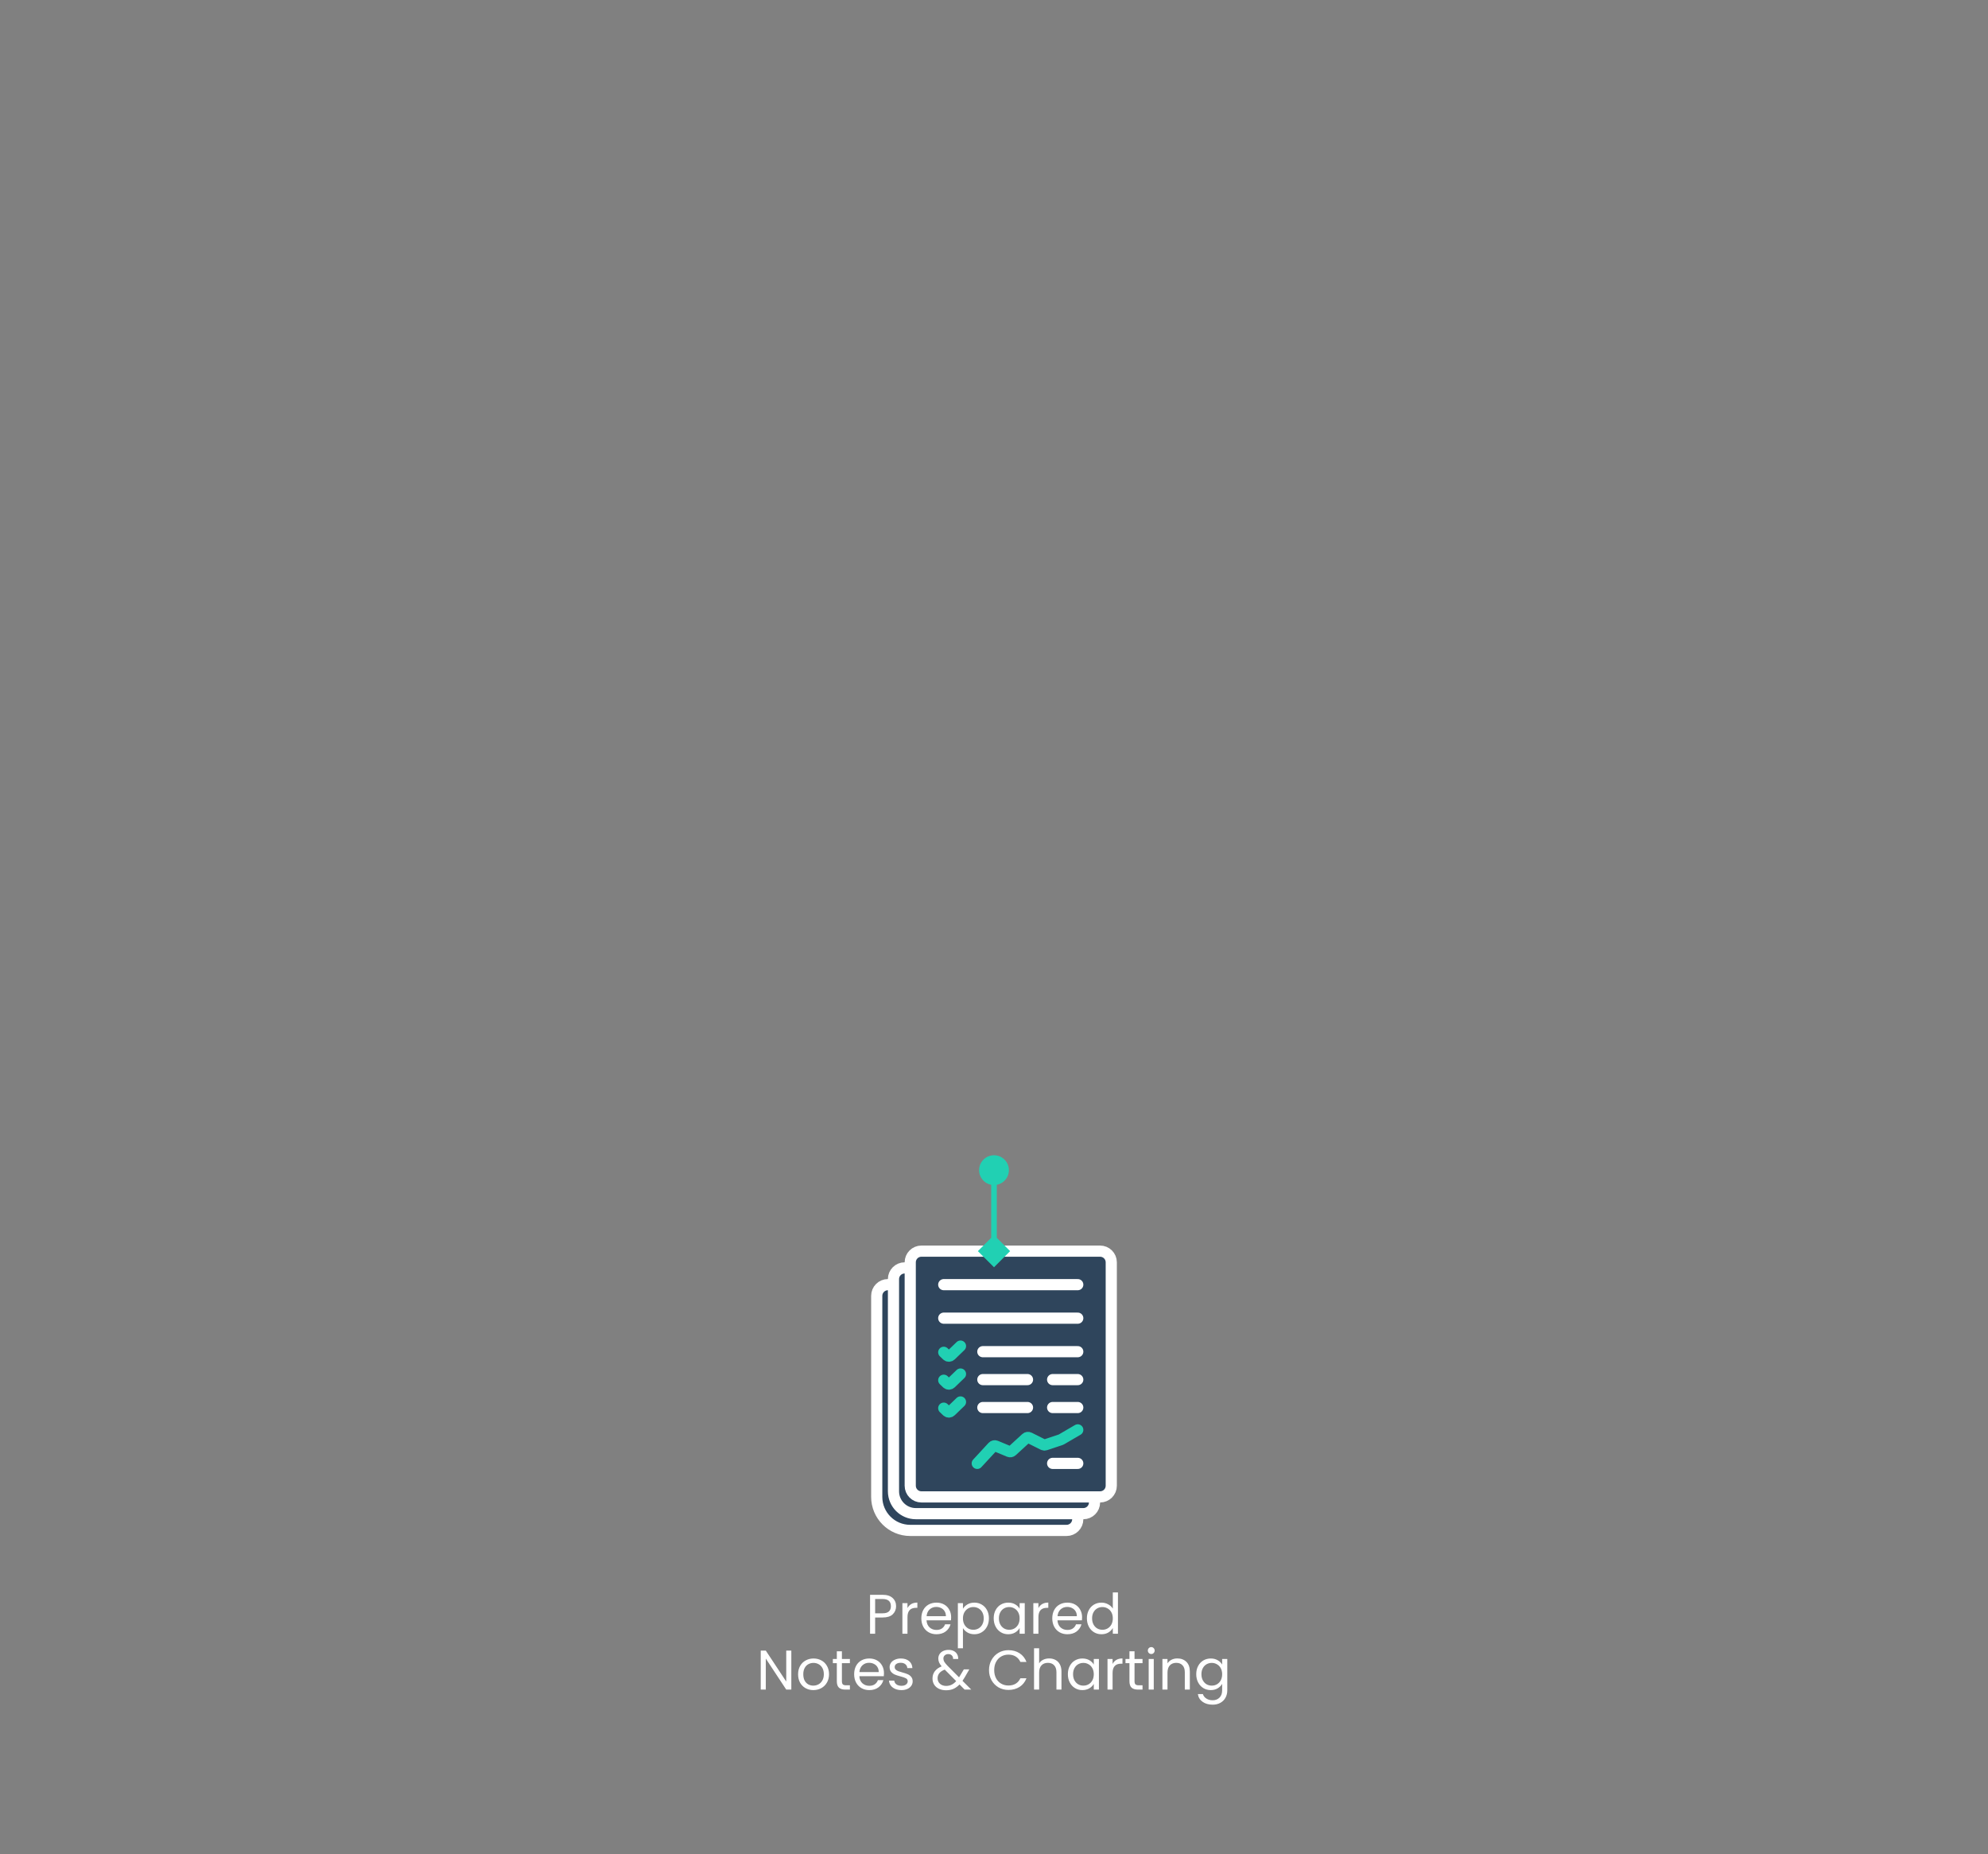 <svg width="712" height="664" viewBox="0 0 712 664" fill="none" xmlns="http://www.w3.org/2000/svg">
<rect x="0" y="0" width="712" height="664" fill="#808080" stroke="none"/>
<path d="M314 464C314 461.791 315.791 460 318 460H382C384.209 460 386 461.791 386 464V544C386 546.209 384.209 548 382 548H326C319.373 548 314 542.627 314 536V464Z" fill="#2F455C" stroke="white" stroke-width="4"/>
<path d="M320 458C320 455.791 321.791 454 324 454H388C390.209 454 392 455.791 392 458V538C392 540.209 390.209 542 388 542H328C323.582 542 320 538.418 320 534V458Z" fill="#2F455C" stroke="white" stroke-width="4"/>
<path d="M326 452C326 449.791 327.791 448 330 448H394C396.209 448 398 449.791 398 452V532C398 534.209 396.209 536 394 536H330C327.791 536 326 534.209 326 532V452Z" fill="#2F455C" stroke="white" stroke-width="4"/>
<path d="M338 460H386" stroke="white" stroke-width="4" stroke-linecap="round"/>
<path d="M338 472L386 472" stroke="white" stroke-width="4" stroke-linecap="round"/>
<path d="M352 484H386" stroke="white" stroke-width="4" stroke-linecap="round"/>
<path d="M352 494H368" stroke="white" stroke-width="4" stroke-linecap="round"/>
<path d="M352 504L368 504" stroke="white" stroke-width="4" stroke-linecap="round"/>
<path d="M377 494L386 494" stroke="white" stroke-width="4" stroke-linecap="round"/>
<path d="M377 504L386 504" stroke="white" stroke-width="4" stroke-linecap="round"/>
<path d="M377 524L386 524" stroke="white" stroke-width="4" stroke-linecap="round"/>
<path d="M338 504.222L339.153 505.332C339.54 505.705 340.153 505.705 340.54 505.332L344 502" stroke="#21D0B3" stroke-width="4" stroke-linecap="round"/>
<path d="M338 494.222L339.153 495.332C339.54 495.705 340.153 495.705 340.54 495.332L344 492" stroke="#21D0B3" stroke-width="4" stroke-linecap="round"/>
<path d="M338 484.222L339.153 485.332C339.54 485.705 340.153 485.705 340.54 485.332L344 482" stroke="#21D0B3" stroke-width="4" stroke-linecap="round"/>
<path d="M350 524L355.526 518.014C355.811 517.705 356.258 517.607 356.645 517.769L361.41 519.754C361.77 519.904 362.184 519.832 362.471 519.568L367.493 514.965C367.798 514.685 368.245 514.622 368.616 514.808L373.63 517.315C373.867 517.433 374.141 517.453 374.393 517.369L379.902 515.533C379.967 515.511 380.03 515.483 380.089 515.448L386 512" stroke="#21D0B3" stroke-width="4" stroke-linecap="round"/>
<path d="M320.932 575.14C320.932 576.3 320.532 577.267 319.732 578.04C318.946 578.8 317.739 579.18 316.112 579.18H313.432V585H311.612V571.06H316.112C317.686 571.06 318.879 571.44 319.692 572.2C320.519 572.96 320.932 573.94 320.932 575.14ZM316.112 577.68C317.126 577.68 317.872 577.46 318.352 577.02C318.832 576.58 319.072 575.953 319.072 575.14C319.072 573.42 318.086 572.56 316.112 572.56H313.432V577.68H316.112ZM325.014 575.82C325.334 575.193 325.788 574.707 326.374 574.36C326.974 574.013 327.701 573.84 328.554 573.84V575.72H328.074C326.034 575.72 325.014 576.827 325.014 579.04V585H323.194V574.04H325.014V575.82ZM340.655 579.1C340.655 579.447 340.635 579.813 340.595 580.2H331.835C331.902 581.28 332.269 582.127 332.935 582.74C333.615 583.34 334.435 583.64 335.395 583.64C336.182 583.64 336.835 583.46 337.355 583.1C337.889 582.727 338.262 582.233 338.475 581.62H340.435C340.142 582.673 339.555 583.533 338.675 584.2C337.795 584.853 336.702 585.18 335.395 585.18C334.355 585.18 333.422 584.947 332.595 584.48C331.782 584.013 331.142 583.353 330.675 582.5C330.209 581.633 329.975 580.633 329.975 579.5C329.975 578.367 330.202 577.373 330.655 576.52C331.109 575.667 331.742 575.013 332.555 574.56C333.382 574.093 334.329 573.86 335.395 573.86C336.435 573.86 337.355 574.087 338.155 574.54C338.955 574.993 339.569 575.62 339.995 576.42C340.435 577.207 340.655 578.1 340.655 579.1ZM338.775 578.72C338.775 578.027 338.622 577.433 338.315 576.94C338.009 576.433 337.589 576.053 337.055 575.8C336.535 575.533 335.955 575.4 335.315 575.4C334.395 575.4 333.609 575.693 332.955 576.28C332.315 576.867 331.949 577.68 331.855 578.72H338.775ZM344.878 576.06C345.238 575.433 345.771 574.913 346.478 574.5C347.198 574.073 348.031 573.86 348.978 573.86C349.951 573.86 350.831 574.093 351.618 574.56C352.418 575.027 353.044 575.687 353.498 576.54C353.951 577.38 354.178 578.36 354.178 579.48C354.178 580.587 353.951 581.573 353.498 582.44C353.044 583.307 352.418 583.98 351.618 584.46C350.831 584.94 349.951 585.18 348.978 585.18C348.044 585.18 347.218 584.973 346.498 584.56C345.791 584.133 345.251 583.607 344.878 582.98V590.2H343.058V574.04H344.878V576.06ZM352.318 579.48C352.318 578.653 352.151 577.933 351.818 577.32C351.484 576.707 351.031 576.24 350.458 575.92C349.898 575.6 349.278 575.44 348.598 575.44C347.931 575.44 347.311 575.607 346.738 575.94C346.178 576.26 345.724 576.733 345.378 577.36C345.044 577.973 344.878 578.687 344.878 579.5C344.878 580.327 345.044 581.053 345.378 581.68C345.724 582.293 346.178 582.767 346.738 583.1C347.311 583.42 347.931 583.58 348.598 583.58C349.278 583.58 349.898 583.42 350.458 583.1C351.031 582.767 351.484 582.293 351.818 581.68C352.151 581.053 352.318 580.32 352.318 579.48ZM355.893 579.48C355.893 578.36 356.12 577.38 356.573 576.54C357.027 575.687 357.647 575.027 358.433 574.56C359.233 574.093 360.12 573.86 361.093 573.86C362.053 573.86 362.887 574.067 363.593 574.48C364.3 574.893 364.827 575.413 365.173 576.04V574.04H367.013V585H365.173V582.96C364.813 583.6 364.273 584.133 363.553 584.56C362.847 584.973 362.02 585.18 361.073 585.18C360.1 585.18 359.22 584.94 358.433 584.46C357.647 583.98 357.027 583.307 356.573 582.44C356.12 581.573 355.893 580.587 355.893 579.48ZM365.173 579.5C365.173 578.673 365.007 577.953 364.673 577.34C364.34 576.727 363.887 576.26 363.313 575.94C362.753 575.607 362.133 575.44 361.453 575.44C360.773 575.44 360.153 575.6 359.593 575.92C359.033 576.24 358.587 576.707 358.253 577.32C357.92 577.933 357.753 578.653 357.753 579.48C357.753 580.32 357.92 581.053 358.253 581.68C358.587 582.293 359.033 582.767 359.593 583.1C360.153 583.42 360.773 583.58 361.453 583.58C362.133 583.58 362.753 583.42 363.313 583.1C363.887 582.767 364.34 582.293 364.673 581.68C365.007 581.053 365.173 580.327 365.173 579.5ZM371.909 575.82C372.229 575.193 372.682 574.707 373.269 574.36C373.869 574.013 374.595 573.84 375.449 573.84V575.72H374.969C372.929 575.72 371.909 576.827 371.909 579.04V585H370.089V574.04H371.909V575.82ZM387.55 579.1C387.55 579.447 387.53 579.813 387.49 580.2H378.73C378.796 581.28 379.163 582.127 379.83 582.74C380.51 583.34 381.33 583.64 382.29 583.64C383.076 583.64 383.73 583.46 384.25 583.1C384.783 582.727 385.156 582.233 385.37 581.62H387.33C387.036 582.673 386.45 583.533 385.57 584.2C384.69 584.853 383.596 585.18 382.29 585.18C381.25 585.18 380.316 584.947 379.49 584.48C378.676 584.013 378.036 583.353 377.57 582.5C377.103 581.633 376.87 580.633 376.87 579.5C376.87 578.367 377.096 577.373 377.55 576.52C378.003 575.667 378.636 575.013 379.45 574.56C380.276 574.093 381.223 573.86 382.29 573.86C383.33 573.86 384.25 574.087 385.05 574.54C385.85 574.993 386.463 575.62 386.89 576.42C387.33 577.207 387.55 578.1 387.55 579.1ZM385.67 578.72C385.67 578.027 385.516 577.433 385.21 576.94C384.903 576.433 384.483 576.053 383.95 575.8C383.43 575.533 382.85 575.4 382.21 575.4C381.29 575.4 380.503 575.693 379.85 576.28C379.21 576.867 378.843 577.68 378.75 578.72H385.67ZM389.272 579.48C389.272 578.36 389.499 577.38 389.952 576.54C390.405 575.687 391.025 575.027 391.812 574.56C392.612 574.093 393.505 573.86 394.492 573.86C395.345 573.86 396.139 574.06 396.872 574.46C397.605 574.847 398.165 575.36 398.552 576V570.2H400.392V585H398.552V582.94C398.192 583.593 397.659 584.133 396.952 584.56C396.245 584.973 395.419 585.18 394.472 585.18C393.499 585.18 392.612 584.94 391.812 584.46C391.025 583.98 390.405 583.307 389.952 582.44C389.499 581.573 389.272 580.587 389.272 579.48ZM398.552 579.5C398.552 578.673 398.385 577.953 398.052 577.34C397.719 576.727 397.265 576.26 396.692 575.94C396.132 575.607 395.512 575.44 394.832 575.44C394.152 575.44 393.532 575.6 392.972 575.92C392.412 576.24 391.965 576.707 391.632 577.32C391.299 577.933 391.132 578.653 391.132 579.48C391.132 580.32 391.299 581.053 391.632 581.68C391.965 582.293 392.412 582.767 392.972 583.1C393.532 583.42 394.152 583.58 394.832 583.58C395.512 583.58 396.132 583.42 396.692 583.1C397.265 582.767 397.719 582.293 398.052 581.68C398.385 581.053 398.552 580.327 398.552 579.5ZM283.412 605H281.592L274.272 593.9V605H272.452V591.04H274.272L281.592 602.12V591.04H283.412V605ZM291.295 605.18C290.268 605.18 289.335 604.947 288.495 604.48C287.668 604.013 287.015 603.353 286.535 602.5C286.068 601.633 285.835 600.633 285.835 599.5C285.835 598.38 286.075 597.393 286.555 596.54C287.048 595.673 287.715 595.013 288.555 594.56C289.395 594.093 290.335 593.86 291.375 593.86C292.415 593.86 293.355 594.093 294.195 594.56C295.035 595.013 295.695 595.667 296.175 596.52C296.668 597.373 296.915 598.367 296.915 599.5C296.915 600.633 296.661 601.633 296.155 602.5C295.661 603.353 294.988 604.013 294.135 604.48C293.281 604.947 292.335 605.18 291.295 605.18ZM291.295 603.58C291.948 603.58 292.561 603.427 293.135 603.12C293.708 602.813 294.168 602.353 294.515 601.74C294.875 601.127 295.055 600.38 295.055 599.5C295.055 598.62 294.881 597.873 294.535 597.26C294.188 596.647 293.735 596.193 293.175 595.9C292.615 595.593 292.008 595.44 291.355 595.44C290.688 595.44 290.075 595.593 289.515 595.9C288.968 596.193 288.528 596.647 288.195 597.26C287.861 597.873 287.695 598.62 287.695 599.5C287.695 600.393 287.855 601.147 288.175 601.76C288.508 602.373 288.948 602.833 289.495 603.14C290.041 603.433 290.641 603.58 291.295 603.58ZM301.528 595.54V602C301.528 602.533 301.641 602.913 301.868 603.14C302.094 603.353 302.488 603.46 303.048 603.46H304.388V605H302.748C301.734 605 300.974 604.767 300.468 604.3C299.961 603.833 299.708 603.067 299.708 602V595.54H298.288V594.04H299.708V591.28H301.528V594.04H304.388V595.54H301.528ZM316.593 599.1C316.593 599.447 316.573 599.813 316.533 600.2H307.773C307.839 601.28 308.206 602.127 308.873 602.74C309.553 603.34 310.373 603.64 311.333 603.64C312.119 603.64 312.773 603.46 313.293 603.1C313.826 602.727 314.199 602.233 314.413 601.62H316.373C316.079 602.673 315.493 603.533 314.613 604.2C313.733 604.853 312.639 605.18 311.333 605.18C310.293 605.18 309.359 604.947 308.533 604.48C307.719 604.013 307.079 603.353 306.613 602.5C306.146 601.633 305.913 600.633 305.913 599.5C305.913 598.367 306.139 597.373 306.593 596.52C307.046 595.667 307.679 595.013 308.493 594.56C309.319 594.093 310.266 593.86 311.333 593.86C312.373 593.86 313.293 594.087 314.093 594.54C314.893 594.993 315.506 595.62 315.933 596.42C316.373 597.207 316.593 598.1 316.593 599.1ZM314.713 598.72C314.713 598.027 314.559 597.433 314.253 596.94C313.946 596.433 313.526 596.053 312.993 595.8C312.473 595.533 311.893 595.4 311.253 595.4C310.333 595.4 309.546 595.693 308.893 596.28C308.253 596.867 307.886 597.68 307.793 598.72H314.713ZM322.875 605.18C322.035 605.18 321.282 605.04 320.615 604.76C319.948 604.467 319.422 604.067 319.035 603.56C318.648 603.04 318.435 602.447 318.395 601.78H320.275C320.328 602.327 320.582 602.773 321.035 603.12C321.502 603.467 322.108 603.64 322.855 603.64C323.548 603.64 324.095 603.487 324.495 603.18C324.895 602.873 325.095 602.487 325.095 602.02C325.095 601.54 324.882 601.187 324.455 600.96C324.028 600.72 323.368 600.487 322.475 600.26C321.662 600.047 320.995 599.833 320.475 599.62C319.968 599.393 319.528 599.067 319.155 598.64C318.795 598.2 318.615 597.627 318.615 596.92C318.615 596.36 318.782 595.847 319.115 595.38C319.448 594.913 319.922 594.547 320.535 594.28C321.148 594 321.848 593.86 322.635 593.86C323.848 593.86 324.828 594.167 325.575 594.78C326.322 595.393 326.722 596.233 326.775 597.3H324.955C324.915 596.727 324.682 596.267 324.255 595.92C323.842 595.573 323.282 595.4 322.575 595.4C321.922 595.4 321.402 595.54 321.015 595.82C320.628 596.1 320.435 596.467 320.435 596.92C320.435 597.28 320.548 597.58 320.775 597.82C321.015 598.047 321.308 598.233 321.655 598.38C322.015 598.513 322.508 598.667 323.135 598.84C323.922 599.053 324.562 599.267 325.055 599.48C325.548 599.68 325.968 599.987 326.315 600.4C326.675 600.813 326.862 601.353 326.875 602.02C326.875 602.62 326.708 603.16 326.375 603.64C326.042 604.12 325.568 604.5 324.955 604.78C324.355 605.047 323.662 605.18 322.875 605.18ZM345.476 605L343.656 603.16C342.976 603.867 342.25 604.393 341.476 604.74C340.703 605.073 339.83 605.24 338.856 605.24C337.896 605.24 337.043 605.067 336.296 604.72C335.563 604.373 334.99 603.88 334.576 603.24C334.176 602.6 333.976 601.853 333.976 601C333.976 600.027 334.25 599.173 334.796 598.44C335.356 597.693 336.176 597.107 337.256 596.68C336.83 596.173 336.523 595.707 336.336 595.28C336.15 594.853 336.056 594.387 336.056 593.88C336.056 593.293 336.203 592.767 336.496 592.3C336.803 591.82 337.236 591.447 337.796 591.18C338.356 590.913 339.003 590.78 339.736 590.78C340.456 590.78 341.083 590.92 341.616 591.2C342.15 591.48 342.55 591.873 342.816 592.38C343.083 592.873 343.203 593.427 343.176 594.04H341.356C341.37 593.493 341.216 593.067 340.896 592.76C340.576 592.44 340.163 592.28 339.656 592.28C339.123 592.28 338.69 592.433 338.356 592.74C338.036 593.033 337.876 593.413 337.876 593.88C337.876 594.28 337.983 594.667 338.196 595.04C338.423 595.413 338.796 595.873 339.316 596.42L343.476 600.6L343.836 600.04L345.196 597.76H347.156L345.516 600.6C345.29 601 345.023 601.42 344.716 601.86L347.856 605H345.476ZM338.856 603.68C339.576 603.68 340.223 603.54 340.796 603.26C341.383 602.98 341.936 602.547 342.456 601.96L338.356 597.84C336.65 598.493 335.796 599.527 335.796 600.94C335.796 601.727 336.076 602.38 336.636 602.9C337.21 603.42 337.95 603.68 338.856 603.68ZM354.214 598.02C354.214 596.66 354.52 595.44 355.134 594.36C355.747 593.267 356.58 592.413 357.634 591.8C358.7 591.187 359.88 590.88 361.174 590.88C362.694 590.88 364.02 591.247 365.154 591.98C366.287 592.713 367.114 593.753 367.634 595.1H365.454C365.067 594.26 364.507 593.613 363.774 593.16C363.054 592.707 362.187 592.48 361.174 592.48C360.2 592.48 359.327 592.707 358.554 593.16C357.78 593.613 357.174 594.26 356.734 595.1C356.294 595.927 356.074 596.9 356.074 598.02C356.074 599.127 356.294 600.1 356.734 600.94C357.174 601.767 357.78 602.407 358.554 602.86C359.327 603.313 360.2 603.54 361.174 603.54C362.187 603.54 363.054 603.32 363.774 602.88C364.507 602.427 365.067 601.78 365.454 600.94H367.634C367.114 602.273 366.287 603.307 365.154 604.04C364.02 604.76 362.694 605.12 361.174 605.12C359.88 605.12 358.7 604.82 357.634 604.22C356.58 603.607 355.747 602.76 355.134 601.68C354.52 600.6 354.214 599.38 354.214 598.02ZM375.783 593.84C376.609 593.84 377.356 594.02 378.023 594.38C378.689 594.727 379.209 595.253 379.583 595.96C379.969 596.667 380.163 597.527 380.163 598.54V605H378.363V598.8C378.363 597.707 378.089 596.873 377.543 596.3C376.996 595.713 376.249 595.42 375.303 595.42C374.343 595.42 373.576 595.72 373.003 596.32C372.443 596.92 372.163 597.793 372.163 598.94V605H370.343V590.2H372.163V595.6C372.523 595.04 373.016 594.607 373.643 594.3C374.283 593.993 374.996 593.84 375.783 593.84ZM382.456 599.48C382.456 598.36 382.682 597.38 383.136 596.54C383.589 595.687 384.209 595.027 384.996 594.56C385.796 594.093 386.682 593.86 387.656 593.86C388.616 593.86 389.449 594.067 390.156 594.48C390.862 594.893 391.389 595.413 391.736 596.04V594.04H393.576V605H391.736V602.96C391.376 603.6 390.836 604.133 390.116 604.56C389.409 604.973 388.582 605.18 387.636 605.18C386.662 605.18 385.782 604.94 384.996 604.46C384.209 603.98 383.589 603.307 383.136 602.44C382.682 601.573 382.456 600.587 382.456 599.48ZM391.736 599.5C391.736 598.673 391.569 597.953 391.236 597.34C390.902 596.727 390.449 596.26 389.876 595.94C389.316 595.607 388.696 595.44 388.016 595.44C387.336 595.44 386.716 595.6 386.156 595.92C385.596 596.24 385.149 596.707 384.816 597.32C384.482 597.933 384.316 598.653 384.316 599.48C384.316 600.32 384.482 601.053 384.816 601.68C385.149 602.293 385.596 602.767 386.156 603.1C386.716 603.42 387.336 603.58 388.016 603.58C388.696 603.58 389.316 603.42 389.876 603.1C390.449 602.767 390.902 602.293 391.236 601.68C391.569 601.053 391.736 600.327 391.736 599.5ZM398.471 595.82C398.791 595.193 399.245 594.707 399.831 594.36C400.431 594.013 401.158 593.84 402.011 593.84V595.72H401.531C399.491 595.72 398.471 596.827 398.471 599.04V605H396.651V594.04H398.471V595.82ZM406.332 595.54V602C406.332 602.533 406.446 602.913 406.672 603.14C406.899 603.353 407.292 603.46 407.852 603.46H409.192V605H407.552C406.539 605 405.779 604.767 405.272 604.3C404.766 603.833 404.512 603.067 404.512 602V595.54H403.092V594.04H404.512V591.28H406.332V594.04H409.192V595.54H406.332ZM412.337 592.26C411.991 592.26 411.697 592.14 411.457 591.9C411.217 591.66 411.097 591.367 411.097 591.02C411.097 590.673 411.217 590.38 411.457 590.14C411.697 589.9 411.991 589.78 412.337 589.78C412.671 589.78 412.951 589.9 413.177 590.14C413.417 590.38 413.537 590.673 413.537 591.02C413.537 591.367 413.417 591.66 413.177 591.9C412.951 592.14 412.671 592.26 412.337 592.26ZM413.217 594.04V605H411.397V594.04H413.217ZM421.659 593.84C422.993 593.84 424.073 594.247 424.899 595.06C425.726 595.86 426.139 597.02 426.139 598.54V605H424.339V598.8C424.339 597.707 424.066 596.873 423.519 596.3C422.973 595.713 422.226 595.42 421.279 595.42C420.319 595.42 419.553 595.72 418.979 596.32C418.419 596.92 418.139 597.793 418.139 598.94V605H416.319V594.04H418.139V595.6C418.499 595.04 418.986 594.607 419.599 594.3C420.226 593.993 420.913 593.84 421.659 593.84ZM433.632 593.86C434.579 593.86 435.406 594.067 436.112 594.48C436.832 594.893 437.366 595.413 437.712 596.04V594.04H439.552V605.24C439.552 606.24 439.339 607.127 438.912 607.9C438.486 608.687 437.872 609.3 437.072 609.74C436.286 610.18 435.366 610.4 434.312 610.4C432.872 610.4 431.672 610.06 430.712 609.38C429.752 608.7 429.186 607.773 429.012 606.6H430.812C431.012 607.267 431.426 607.8 432.052 608.2C432.679 608.613 433.432 608.82 434.312 608.82C435.312 608.82 436.126 608.507 436.752 607.88C437.392 607.253 437.712 606.373 437.712 605.24V602.94C437.352 603.58 436.819 604.113 436.112 604.54C435.406 604.967 434.579 605.18 433.632 605.18C432.659 605.18 431.772 604.94 430.972 604.46C430.186 603.98 429.566 603.307 429.112 602.44C428.659 601.573 428.432 600.587 428.432 599.48C428.432 598.36 428.659 597.38 429.112 596.54C429.566 595.687 430.186 595.027 430.972 594.56C431.772 594.093 432.659 593.86 433.632 593.86ZM437.712 599.5C437.712 598.673 437.546 597.953 437.212 597.34C436.879 596.727 436.426 596.26 435.852 595.94C435.292 595.607 434.672 595.44 433.992 595.44C433.312 595.44 432.692 595.6 432.132 595.92C431.572 596.24 431.126 596.707 430.792 597.32C430.459 597.933 430.292 598.653 430.292 599.48C430.292 600.32 430.459 601.053 430.792 601.68C431.126 602.293 431.572 602.767 432.132 603.1C432.692 603.42 433.312 603.58 433.992 603.58C434.672 603.58 435.292 603.42 435.852 603.1C436.426 602.767 436.879 602.293 437.212 601.68C437.546 601.053 437.712 600.327 437.712 599.5Z" fill="white"/>
<path d="M350.667 419C350.667 421.946 353.054 424.333 356 424.333C358.946 424.333 361.333 421.946 361.333 419C361.333 416.054 358.946 413.667 356 413.667C353.054 413.667 350.667 416.054 350.667 419ZM356 453.774L361.774 448L356 442.226L350.226 448L356 453.774ZM356 419H355V448H356H357V419H356Z" fill="#21D0B3"/>
</svg>
